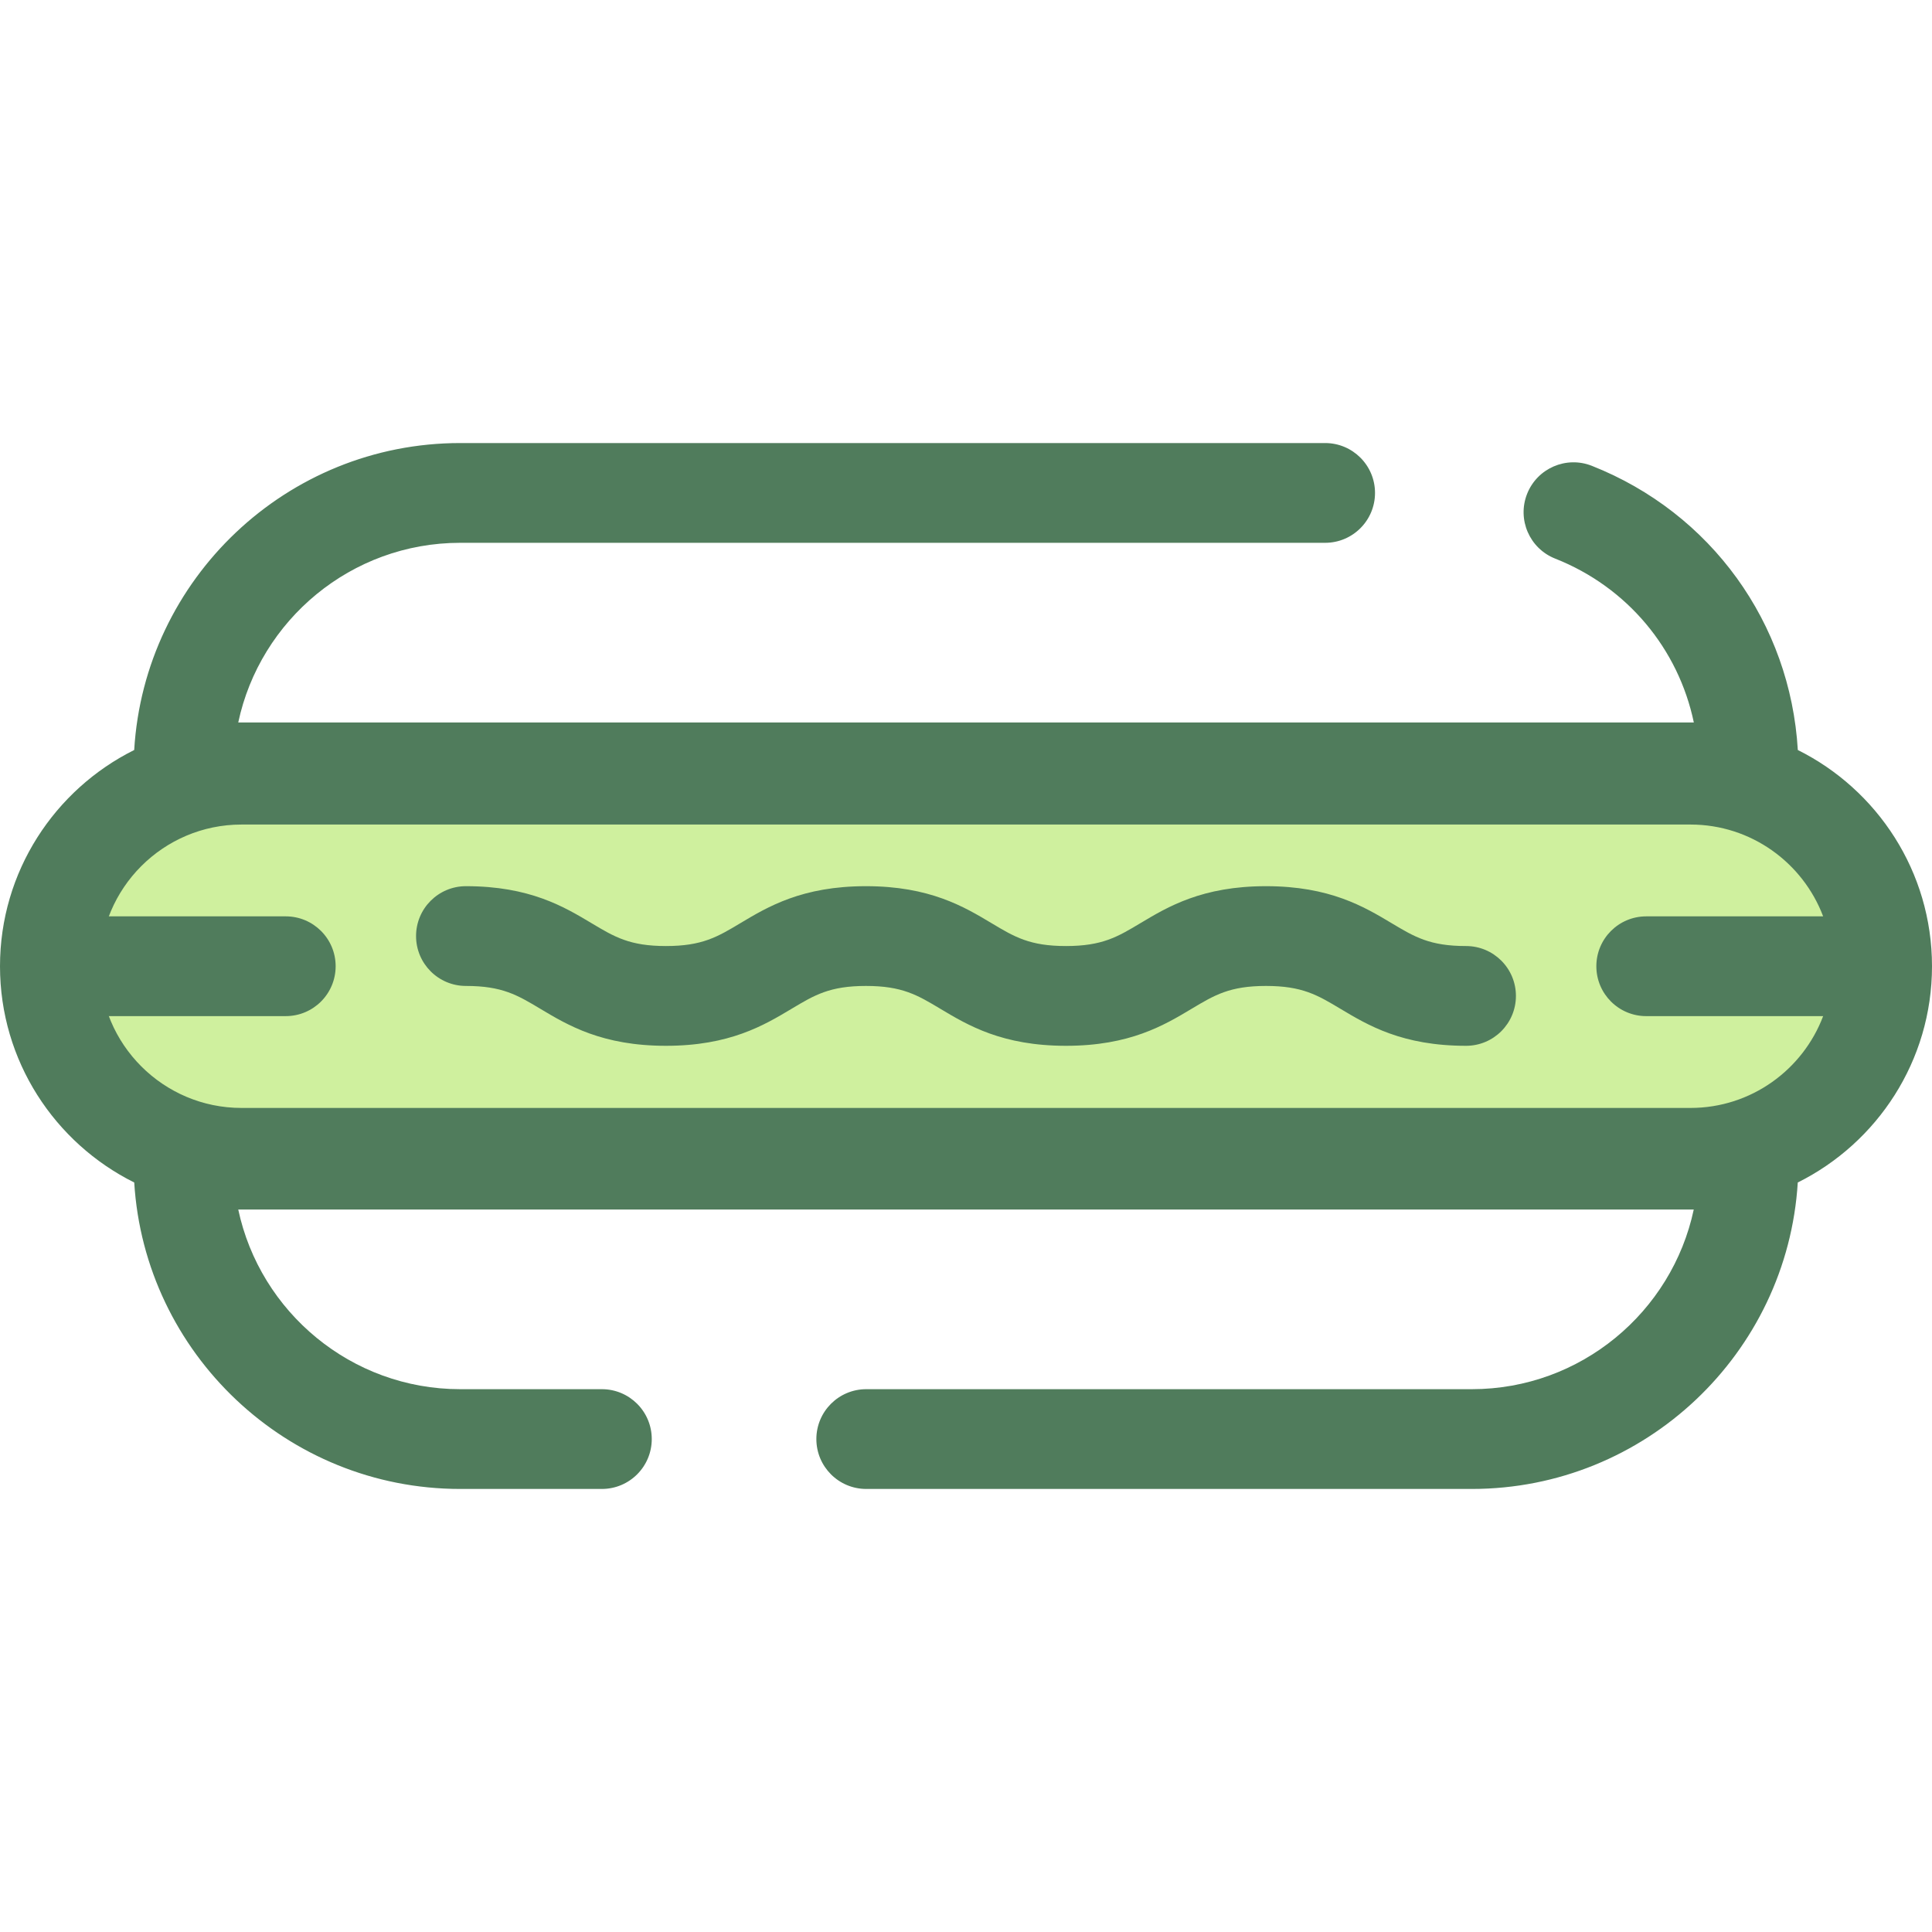 <?xml version="1.0" encoding="iso-8859-1"?>
<!-- Uploaded to: SVG Repo, www.svgrepo.com, Generator: SVG Repo Mixer Tools -->
<svg height="800px" width="800px" version="1.1" id="Layer_1" xmlns="http://www.w3.org/2000/svg" xmlns:xlink="http://www.w3.org/1999/xlink" 
	 viewBox="0 0 512 512" xml:space="preserve">
<path style="fill:#CFF09E;" d="M448.012,306.833H63.988c-28.038,0-50.769-22.73-50.769-50.769l0,0
	c0-28.04,22.73-50.769,50.769-50.769h384.023c28.04,0,50.769,22.73,50.769,50.769l0,0
	C498.781,284.103,476.051,306.833,448.012,306.833z"/>
<g>
	<path style="fill:#507C5C;" d="M75.731,269.282H15.038c-7.301,0-13.219-5.918-13.219-13.219c0-7.301,5.918-13.219,13.219-13.219
		h60.693c7.301,0,13.219,5.918,13.219,13.219C88.949,263.364,83.031,269.282,75.731,269.282z"/>
	<path style="fill:#507C5C;" d="M512,256.063c0-25.075-14.506-46.816-35.56-57.304c-1.979-33.604-22.954-62.812-54.592-75.314
		c-6.788-2.682-14.468,0.646-17.151,7.436c-2.683,6.789,0.645,14.469,7.436,17.153c19.136,7.561,32.662,23.919,36.75,43.432H63.138
		c5.774-27.169,29.954-47.615,58.818-47.615h229.219c7.299,0,13.219-5.918,13.219-13.219c0-7.301-5.919-13.219-13.219-13.219
		H121.957c-45.979,0-83.684,36.036-86.393,81.346C14.508,209.245,0,230.986,0,256.063c0,25.081,14.512,46.825,35.573,57.311
		c2.776,45.247,40.45,81.212,86.384,81.212h37.547c7.301,0,13.219-5.918,13.219-13.219s-5.918-13.219-13.219-13.219h-37.547
		c-28.865,0-53.044-20.446-58.818-47.615h385.723c-5.774,27.169-29.954,47.615-58.817,47.615H229.563
		c-7.301,0-13.219,5.918-13.219,13.219s5.918,13.219,13.219,13.219h160.482c45.933,0,83.606-35.966,86.382-81.212
		C497.487,302.888,512,281.143,512,256.063z M63.988,218.513H448.01c16.054,0,29.782,10.131,35.142,24.332h-46.884
		c-7.299,0-13.219,5.918-13.219,13.219c0,7.301,5.919,13.219,13.219,13.219h46.884c-5.36,14.202-19.087,24.332-35.142,24.332H63.988
		c-20.705,0-37.551-16.846-37.551-37.551S43.284,218.513,63.988,218.513z"/>
	<path style="fill:#507C5C;" d="M388.519,277.149c-16.907,0-25.993-5.438-33.294-9.807c-6.093-3.646-10.119-6.056-19.718-6.056
		s-13.625,2.408-19.716,6.056c-7.301,4.37-16.387,9.807-33.296,9.807c-16.906,0-25.991-5.438-33.292-9.807
		c-6.091-3.646-10.116-6.056-19.713-6.056c-9.598,0-13.622,2.408-19.715,6.056c-7.301,4.37-16.386,9.807-33.292,9.807
		s-25.991-5.438-33.292-9.807c-6.091-3.646-10.115-6.056-19.713-6.056c-7.301,0-13.219-5.918-13.219-13.219
		s5.918-13.219,13.219-13.219c16.904,0,25.991,5.438,33.29,9.807c6.091,3.646,10.116,6.056,19.713,6.056
		c9.598,0,13.622-2.408,19.715-6.056c7.301-4.37,16.386-9.807,33.292-9.807s25.991,5.438,33.29,9.807
		c6.091,3.646,10.116,6.056,19.715,6.056c9.601,0,13.626-2.408,19.719-6.056c7.299-4.369,16.386-9.807,33.293-9.807
		s25.992,5.438,33.294,9.807c6.093,3.646,10.119,6.056,19.718,6.056c7.299,0,13.219,5.918,13.219,13.219
		C401.737,271.231,395.819,277.149,388.519,277.149z"/>
</g>
</svg>